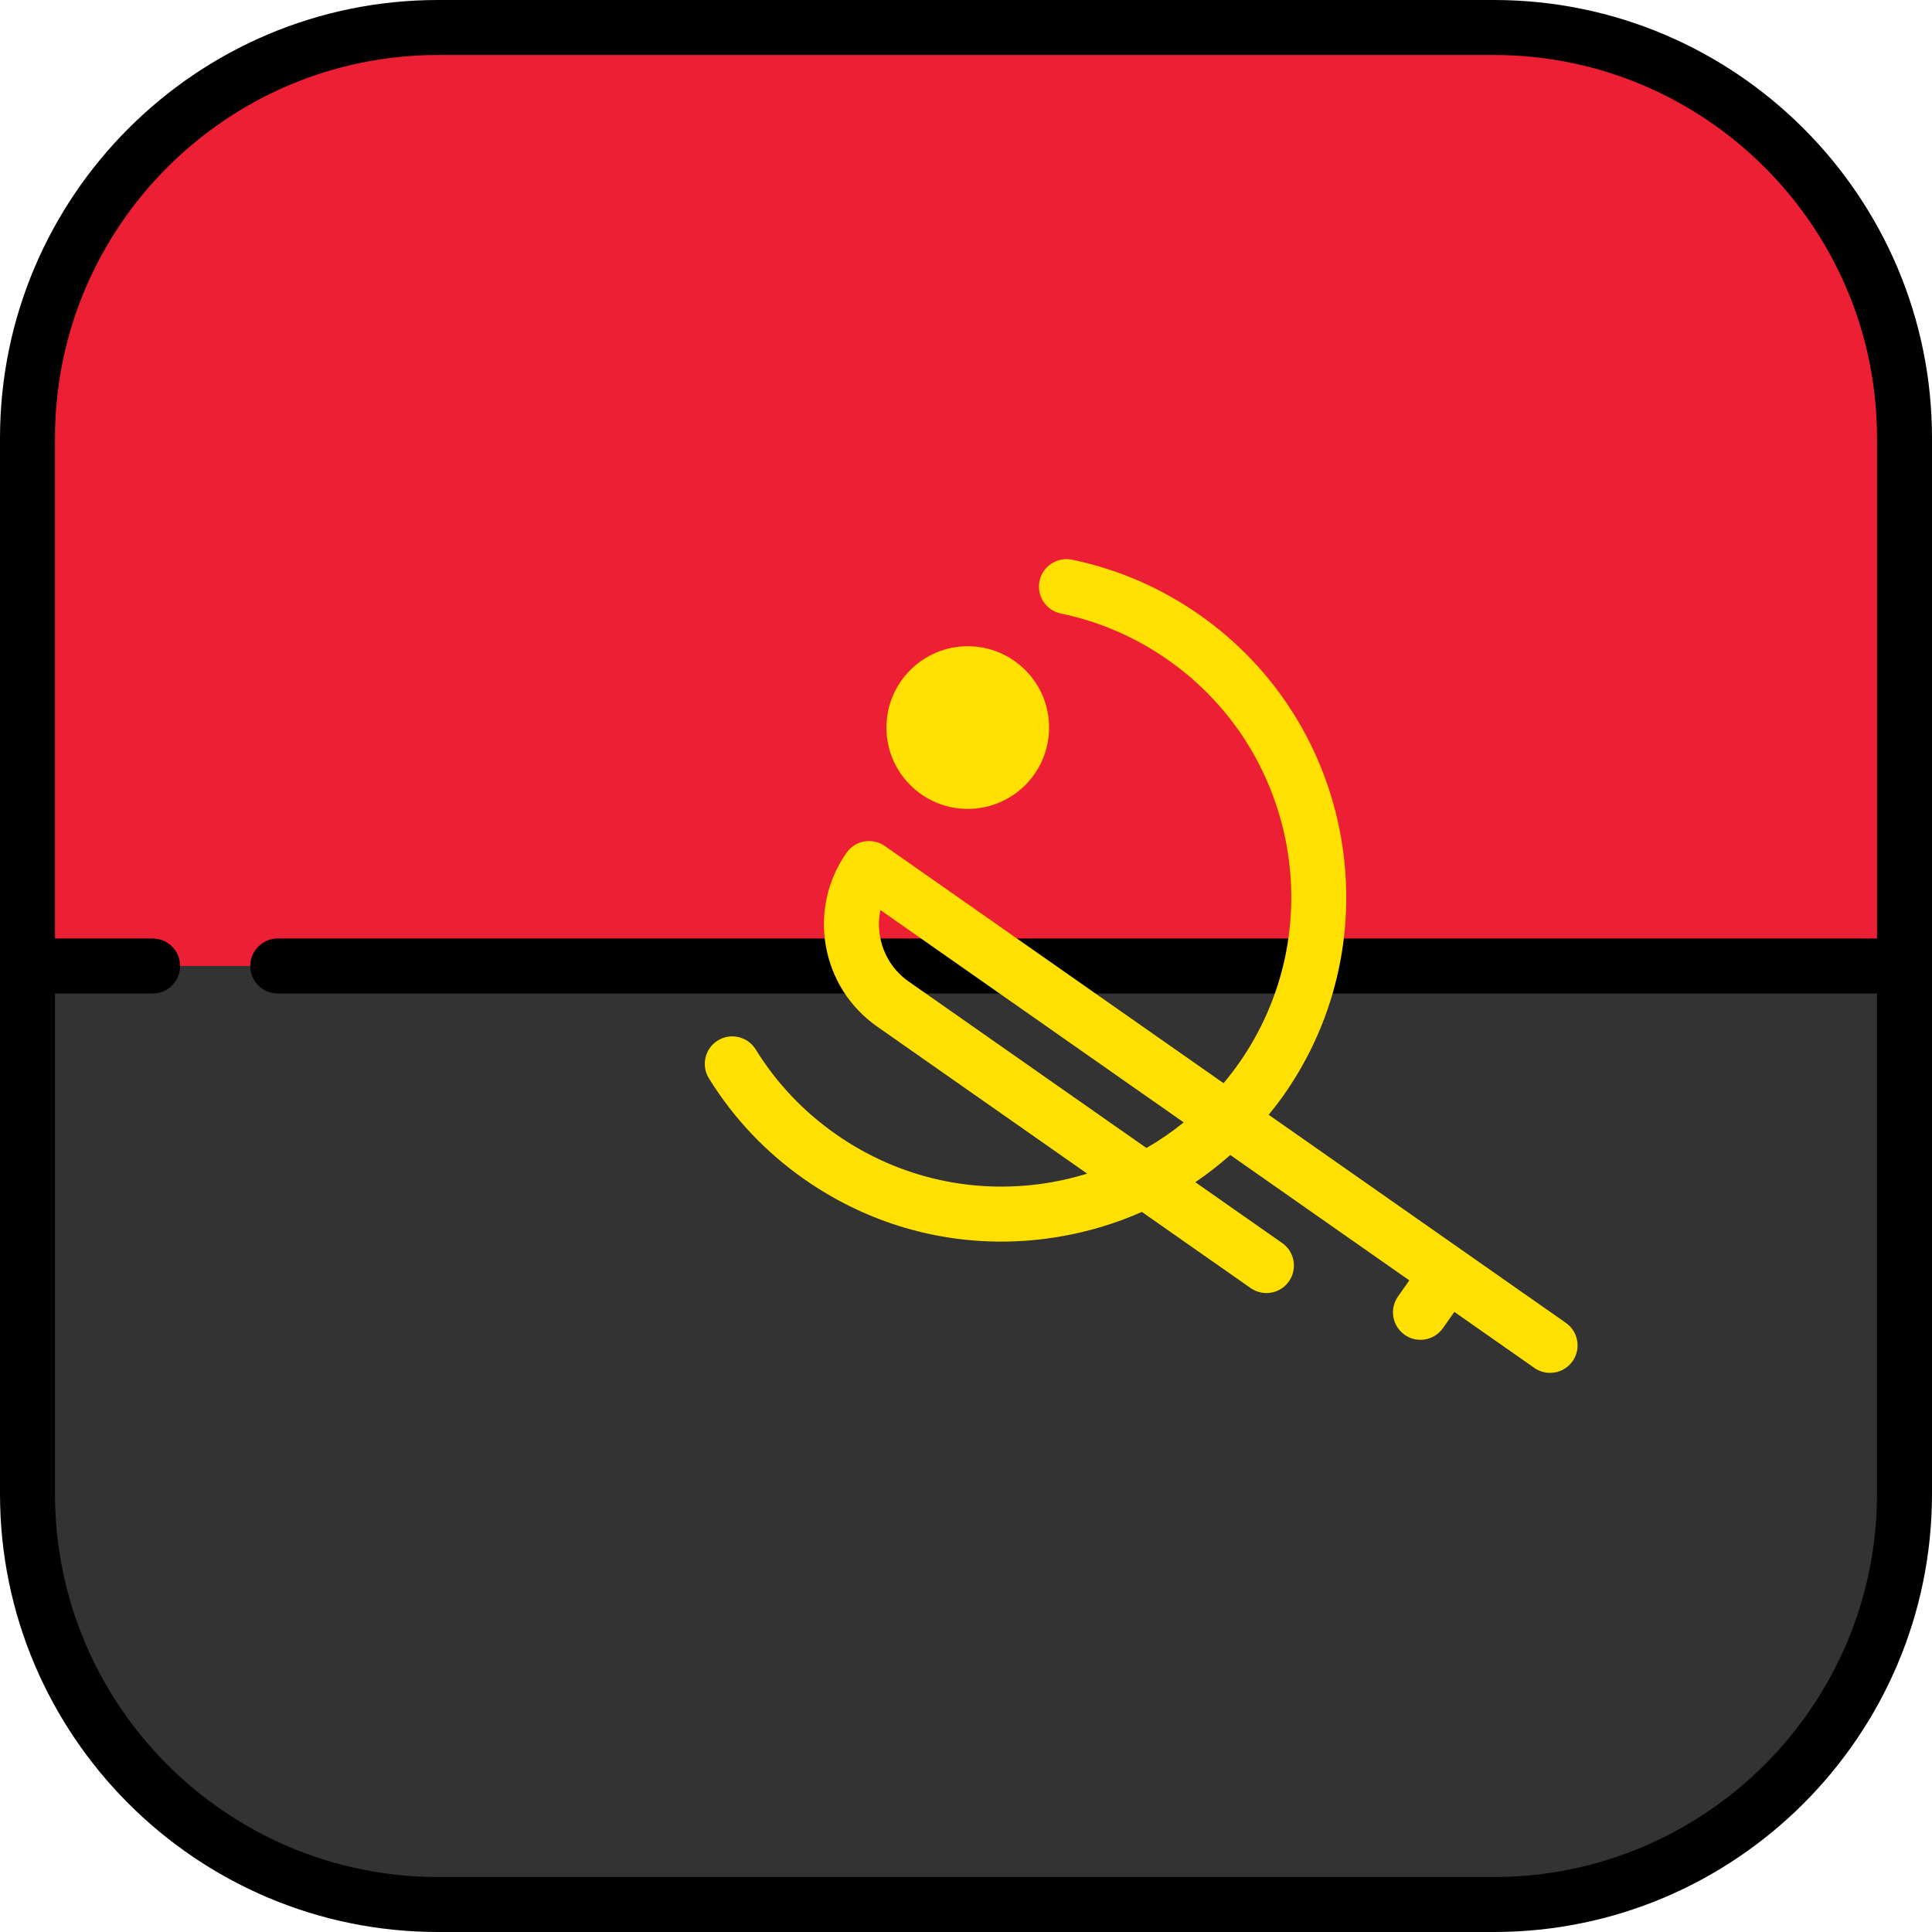 <?xml version="1.0" encoding="iso-8859-1"?>
<!-- Uploaded to: SVG Repo, www.svgrepo.com, Generator: SVG Repo Mixer Tools -->
<svg height="800px" width="800px" version="1.1" id="Layer_1" xmlns="http://www.w3.org/2000/svg" xmlns:xlink="http://www.w3.org/1999/xlink" 
	 viewBox="0 0 512 512" xml:space="preserve">
<path style="fill:#ED1F34;" d="M395.901,7.286H116.099C56.003,7.286,7.286,56.004,7.286,116.099V256h497.427V116.099
	C504.714,56.004,455.997,7.286,395.901,7.286z"/>
<path style="fill:#333333;" d="M7.286,395.901c0,60.095,48.717,108.812,108.812,108.812h279.803
	c60.095,0,108.812-48.717,108.812-108.812V256H7.286V395.901z"/>
<path d="M395.901,0H116.099C52.082,0,0,52.082,0,116.099v279.803C0,459.918,52.082,512,116.099,512h279.803
	C459.918,512,512,459.918,512,395.901V116.099C512,52.082,459.918,0,395.901,0z M395.901,497.427H116.099
	c-55.981,0-101.526-45.545-101.526-101.526V263.286h25.876c4.025,0,7.286-3.262,7.286-7.286c0-4.025-3.262-7.286-7.286-7.286H14.573
	V116.099c0-55.981,45.544-101.526,101.526-101.526h279.803c55.981,0,101.526,45.544,101.526,101.526v132.615H73.61
	c-4.025,0-7.287,3.262-7.287,7.286c0,4.025,3.262,7.286,7.287,7.286h423.817v132.615
	C497.427,451.882,451.882,497.427,395.901,497.427z"/>
<g>
	<path style="fill:#FFE000;" d="M414.969,350.571l-27.161-19.018c-0.001-0.001-0.002-0.002-0.004-0.003
		c-0.001-0.001-0.003-0.002-0.004-0.002l-51.58-36.118c1.408-1.73,2.78-3.5,4.072-5.346c28.875-41.236,18.817-98.276-22.42-127.151
		c-10.233-7.166-21.595-12.081-33.768-14.608c-3.935-0.809-7.797,1.714-8.616,5.654c-0.818,3.94,1.714,7.797,5.654,8.616
		c10.224,2.122,19.77,6.252,28.372,12.276c34.655,24.266,43.107,72.2,18.842,106.855c-1.294,1.848-2.67,3.616-4.102,5.326
		l-89.763-62.853c-3.297-2.308-7.839-1.507-10.148,1.789c-5.068,7.238-7.014,16.016-5.48,24.717
		c1.534,8.702,6.365,16.285,13.603,21.353l55.649,38.966c-3.026,0.926-6.119,1.695-9.284,2.252
		c-20.186,3.56-40.543-0.954-57.33-12.71c-8.603-6.024-15.749-13.582-21.24-22.463c-2.116-3.422-6.607-4.481-10.029-2.365
		c-3.422,2.116-4.482,6.606-2.365,10.029c6.537,10.575,15.042,19.57,25.276,26.736c15.522,10.869,33.609,16.535,52.172,16.535
		c5.326,0,10.693-0.467,16.048-1.411c7.415-1.307,14.532-3.488,21.245-6.458l28.828,20.186c3.298,2.31,7.841,1.508,10.148-1.789
		c2.308-3.296,1.508-7.84-1.789-10.148l-23.027-16.124c3.235-2.195,6.332-4.597,9.268-7.207l47.443,33.22l-3.006,4.293
		c-2.308,3.296-1.508,7.84,1.789,10.148c1.272,0.891,2.73,1.319,4.173,1.319c2.297,0,4.558-1.083,5.975-3.108l3.006-4.293
		l21.196,14.842c1.272,0.891,2.73,1.319,4.173,1.319c2.297-0.001,4.558-1.083,5.975-3.108
		C419.066,357.423,418.266,352.879,414.969,350.571z M303.82,304.231l-62.995-44.109c-4.049-2.836-6.752-7.078-7.61-11.946
		c-0.416-2.361-0.375-4.73,0.102-7.008l80.375,56.279C310.578,299.965,307.284,302.238,303.82,304.231z"/>
	<circle style="fill:#FFE000;" cx="256.47" cy="192.81" r="21.555"/>
</g>
</svg>
